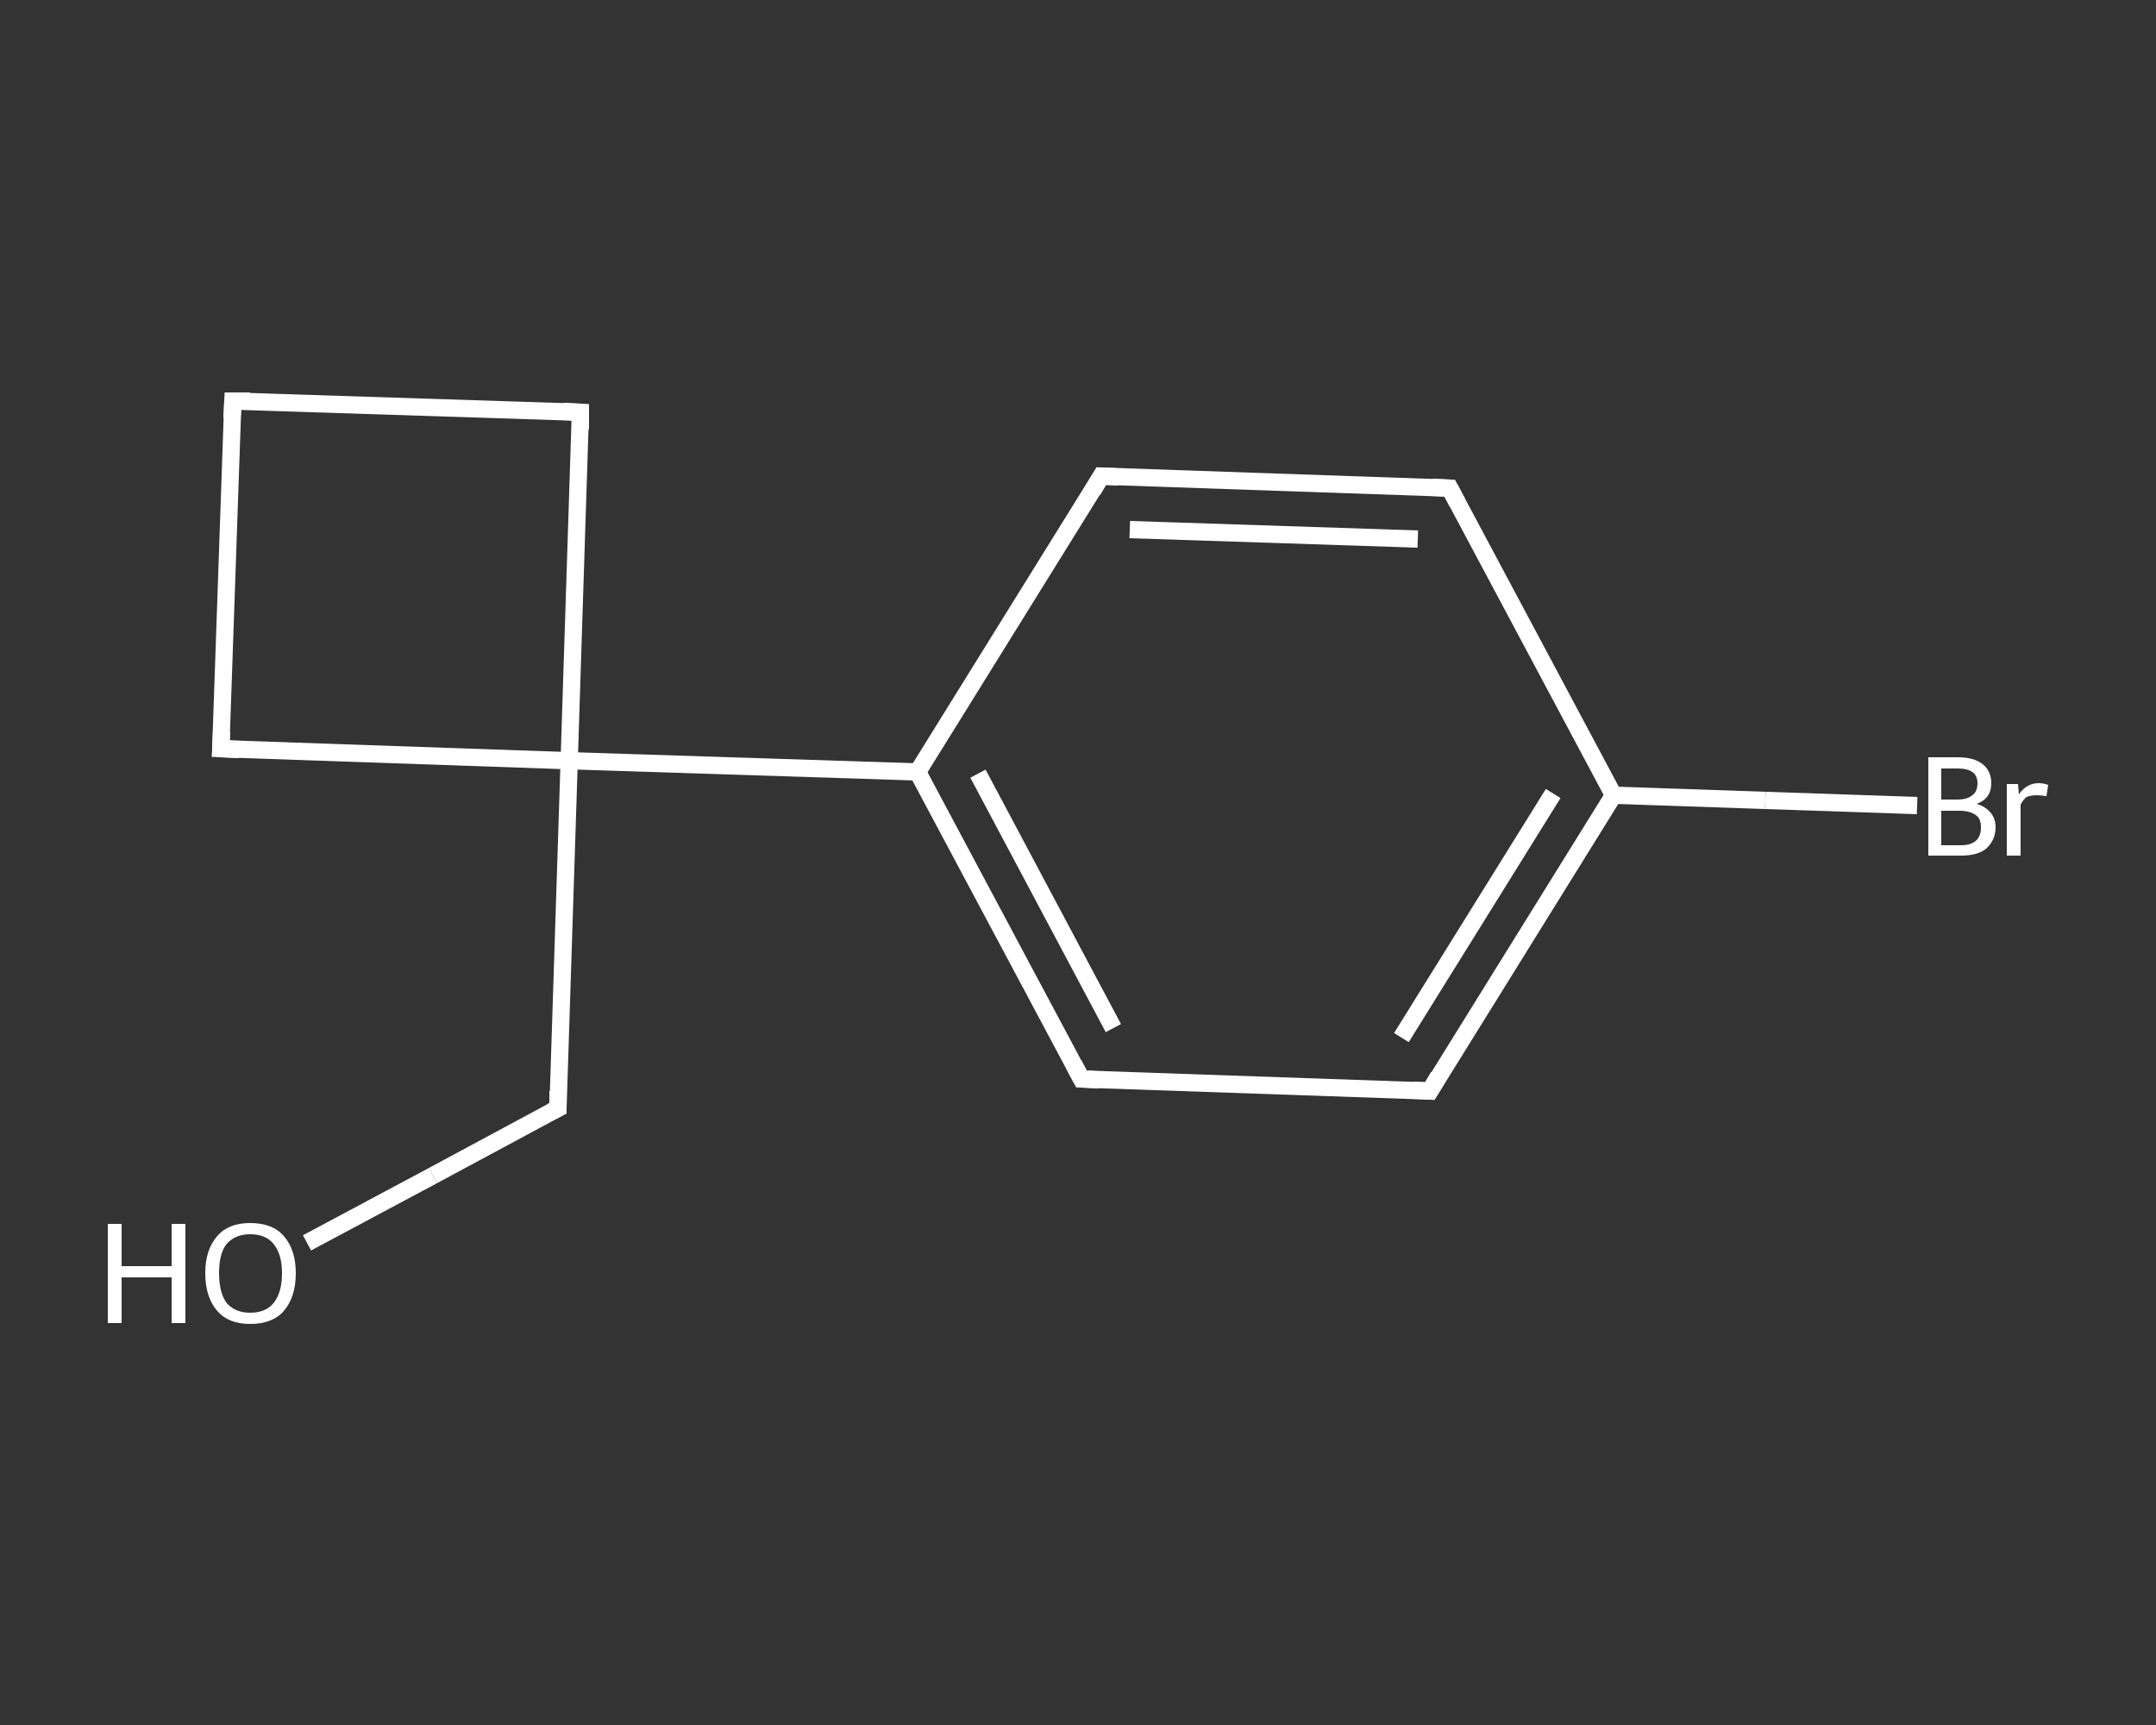 <?xml version='1.0' encoding='iso-8859-1'?>
<svg version='1.1' baseProfile='full'
              xmlns='http://www.w3.org/2000/svg'
                      xmlns:rdkit='http://www.rdkit.org/xml'
                      xmlns:xlink='http://www.w3.org/1999/xlink'
                  xml:space='preserve'
width='250px' height='200px' viewBox='0 0 250 200'>
<rect x="0" y="0" width="250" height="200" fill="#333333" stroke="none"/>
<!-- END OF HEADER -->
<rect style='opacity:1.0;fill:transparent;stroke:none' width='250.0' height='200.0' x='0.0' y='0.0'> </rect>
<path class='bond-0 atom-0 atom-1' d='M 35.6,144.1 L 50.2,136.3' style='fill:none;fill-rule:evenodd;stroke:#FFFFFF;stroke-width:2.0px;stroke-linecap:butt;stroke-linejoin:miter;stroke-opacity:1' />
<path class='bond-0 atom-0 atom-1' d='M 50.2,136.3 L 64.7,128.5' style='fill:none;fill-rule:evenodd;stroke:#FFFFFF;stroke-width:2.0px;stroke-linecap:butt;stroke-linejoin:miter;stroke-opacity:1' />
<path class='bond-1 atom-1 atom-2' d='M 64.7,128.5 L 66.0,88.2' style='fill:none;fill-rule:evenodd;stroke:#FFFFFF;stroke-width:2.0px;stroke-linecap:butt;stroke-linejoin:miter;stroke-opacity:1' />
<path class='bond-2 atom-2 atom-3' d='M 66.0,88.2 L 106.4,89.5' style='fill:none;fill-rule:evenodd;stroke:#FFFFFF;stroke-width:2.0px;stroke-linecap:butt;stroke-linejoin:miter;stroke-opacity:1' />
<path class='bond-3 atom-3 atom-4' d='M 106.4,89.5 L 125.4,125.1' style='fill:none;fill-rule:evenodd;stroke:#FFFFFF;stroke-width:2.0px;stroke-linecap:butt;stroke-linejoin:miter;stroke-opacity:1' />
<path class='bond-3 atom-3 atom-4' d='M 113.4,89.7 L 129.1,119.2' style='fill:none;fill-rule:evenodd;stroke:#FFFFFF;stroke-width:2.0px;stroke-linecap:butt;stroke-linejoin:miter;stroke-opacity:1' />
<path class='bond-4 atom-4 atom-5' d='M 125.4,125.1 L 165.8,126.5' style='fill:none;fill-rule:evenodd;stroke:#FFFFFF;stroke-width:2.0px;stroke-linecap:butt;stroke-linejoin:miter;stroke-opacity:1' />
<path class='bond-5 atom-5 atom-6' d='M 165.8,126.5 L 187.1,92.2' style='fill:none;fill-rule:evenodd;stroke:#FFFFFF;stroke-width:2.0px;stroke-linecap:butt;stroke-linejoin:miter;stroke-opacity:1' />
<path class='bond-5 atom-5 atom-6' d='M 162.5,120.3 L 180.1,92.0' style='fill:none;fill-rule:evenodd;stroke:#FFFFFF;stroke-width:2.0px;stroke-linecap:butt;stroke-linejoin:miter;stroke-opacity:1' />
<path class='bond-6 atom-6 atom-7' d='M 187.1,92.2 L 204.7,92.8' style='fill:none;fill-rule:evenodd;stroke:#FFFFFF;stroke-width:2.0px;stroke-linecap:butt;stroke-linejoin:miter;stroke-opacity:1' />
<path class='bond-6 atom-6 atom-7' d='M 204.7,92.8 L 222.3,93.4' style='fill:none;fill-rule:evenodd;stroke:#FFFFFF;stroke-width:2.0px;stroke-linecap:butt;stroke-linejoin:miter;stroke-opacity:1' />
<path class='bond-7 atom-6 atom-8' d='M 187.1,92.2 L 168.1,56.6' style='fill:none;fill-rule:evenodd;stroke:#FFFFFF;stroke-width:2.0px;stroke-linecap:butt;stroke-linejoin:miter;stroke-opacity:1' />
<path class='bond-8 atom-8 atom-9' d='M 168.1,56.6 L 127.7,55.2' style='fill:none;fill-rule:evenodd;stroke:#FFFFFF;stroke-width:2.0px;stroke-linecap:butt;stroke-linejoin:miter;stroke-opacity:1' />
<path class='bond-8 atom-8 atom-9' d='M 164.4,62.5 L 131.0,61.4' style='fill:none;fill-rule:evenodd;stroke:#FFFFFF;stroke-width:2.0px;stroke-linecap:butt;stroke-linejoin:miter;stroke-opacity:1' />
<path class='bond-9 atom-2 atom-10' d='M 66.0,88.2 L 67.3,47.8' style='fill:none;fill-rule:evenodd;stroke:#FFFFFF;stroke-width:2.0px;stroke-linecap:butt;stroke-linejoin:miter;stroke-opacity:1' />
<path class='bond-10 atom-10 atom-11' d='M 67.3,47.8 L 27.0,46.5' style='fill:none;fill-rule:evenodd;stroke:#FFFFFF;stroke-width:2.0px;stroke-linecap:butt;stroke-linejoin:miter;stroke-opacity:1' />
<path class='bond-11 atom-11 atom-12' d='M 27.0,46.5 L 25.6,86.8' style='fill:none;fill-rule:evenodd;stroke:#FFFFFF;stroke-width:2.0px;stroke-linecap:butt;stroke-linejoin:miter;stroke-opacity:1' />
<path class='bond-12 atom-12 atom-2' d='M 25.6,86.8 L 66.0,88.2' style='fill:none;fill-rule:evenodd;stroke:#FFFFFF;stroke-width:2.0px;stroke-linecap:butt;stroke-linejoin:miter;stroke-opacity:1' />
<path class='bond-13 atom-9 atom-3' d='M 127.7,55.2 L 106.4,89.5' style='fill:none;fill-rule:evenodd;stroke:#FFFFFF;stroke-width:2.0px;stroke-linecap:butt;stroke-linejoin:miter;stroke-opacity:1' />
<path d='M 63.9,128.9 L 64.7,128.5 L 64.7,126.5' style='fill:none;stroke:#FFFFFF;stroke-width:2.0px;stroke-linecap:butt;stroke-linejoin:miter;stroke-opacity:1;' />
<path d='M 124.5,123.4 L 125.4,125.1 L 127.4,125.2' style='fill:none;stroke:#FFFFFF;stroke-width:2.0px;stroke-linecap:butt;stroke-linejoin:miter;stroke-opacity:1;' />
<path d='M 163.8,126.4 L 165.8,126.5 L 166.8,124.8' style='fill:none;stroke:#FFFFFF;stroke-width:2.0px;stroke-linecap:butt;stroke-linejoin:miter;stroke-opacity:1;' />
<path d='M 169.0,58.3 L 168.1,56.6 L 166.1,56.5' style='fill:none;stroke:#FFFFFF;stroke-width:2.0px;stroke-linecap:butt;stroke-linejoin:miter;stroke-opacity:1;' />
<path d='M 129.7,55.3 L 127.7,55.2 L 126.7,56.9' style='fill:none;stroke:#FFFFFF;stroke-width:2.0px;stroke-linecap:butt;stroke-linejoin:miter;stroke-opacity:1;' />
<path d='M 67.3,49.8 L 67.3,47.8 L 65.3,47.7' style='fill:none;stroke:#FFFFFF;stroke-width:2.0px;stroke-linecap:butt;stroke-linejoin:miter;stroke-opacity:1;' />
<path d='M 29.0,46.5 L 27.0,46.5 L 26.9,48.5' style='fill:none;stroke:#FFFFFF;stroke-width:2.0px;stroke-linecap:butt;stroke-linejoin:miter;stroke-opacity:1;' />
<path d='M 25.7,84.8 L 25.6,86.8 L 27.7,86.9' style='fill:none;stroke:#FFFFFF;stroke-width:2.0px;stroke-linecap:butt;stroke-linejoin:miter;stroke-opacity:1;' />
<path class='atom-0' d='M 12.5 141.9
L 14.1 141.9
L 14.1 146.8
L 19.9 146.8
L 19.9 141.9
L 21.5 141.9
L 21.5 153.4
L 19.9 153.4
L 19.9 148.1
L 14.1 148.1
L 14.1 153.4
L 12.5 153.4
L 12.5 141.9
' fill='#FFFFFF'/>
<path class='atom-0' d='M 23.8 147.6
Q 23.8 144.9, 25.2 143.3
Q 26.5 141.8, 29.0 141.8
Q 31.6 141.8, 32.9 143.3
Q 34.3 144.9, 34.3 147.6
Q 34.3 150.4, 32.9 152.0
Q 31.6 153.5, 29.0 153.5
Q 26.5 153.5, 25.2 152.0
Q 23.8 150.4, 23.8 147.6
M 29.0 152.2
Q 30.8 152.2, 31.7 151.1
Q 32.7 149.9, 32.7 147.6
Q 32.7 145.4, 31.7 144.2
Q 30.8 143.1, 29.0 143.1
Q 27.3 143.1, 26.3 144.2
Q 25.4 145.3, 25.4 147.6
Q 25.4 149.9, 26.3 151.1
Q 27.3 152.2, 29.0 152.2
' fill='#FFFFFF'/>
<path class='atom-7' d='M 229.2 93.2
Q 230.2 93.5, 230.8 94.2
Q 231.4 94.9, 231.4 95.9
Q 231.4 97.4, 230.3 98.4
Q 229.3 99.2, 227.4 99.2
L 223.6 99.2
L 223.6 87.8
L 227.0 87.8
Q 228.9 87.8, 229.9 88.6
Q 230.9 89.4, 230.9 90.8
Q 230.9 92.6, 229.2 93.2
M 225.1 89.1
L 225.1 92.7
L 227.0 92.7
Q 228.1 92.7, 228.7 92.2
Q 229.3 91.8, 229.3 90.8
Q 229.3 89.1, 227.0 89.1
L 225.1 89.1
M 227.4 98.0
Q 228.6 98.0, 229.2 97.4
Q 229.7 96.9, 229.7 95.9
Q 229.7 94.9, 229.1 94.5
Q 228.4 94.0, 227.2 94.0
L 225.1 94.0
L 225.1 98.0
L 227.4 98.0
' fill='#FFFFFF'/>
<path class='atom-7' d='M 234.0 90.9
L 234.1 92.1
Q 235.0 90.8, 236.4 90.8
Q 236.9 90.8, 237.5 91.0
L 237.3 92.3
Q 236.6 92.2, 236.2 92.2
Q 235.5 92.2, 235.0 92.4
Q 234.6 92.7, 234.3 93.3
L 234.3 99.2
L 232.7 99.2
L 232.7 90.9
L 234.0 90.9
' fill='#FFFFFF'/>
</svg>
